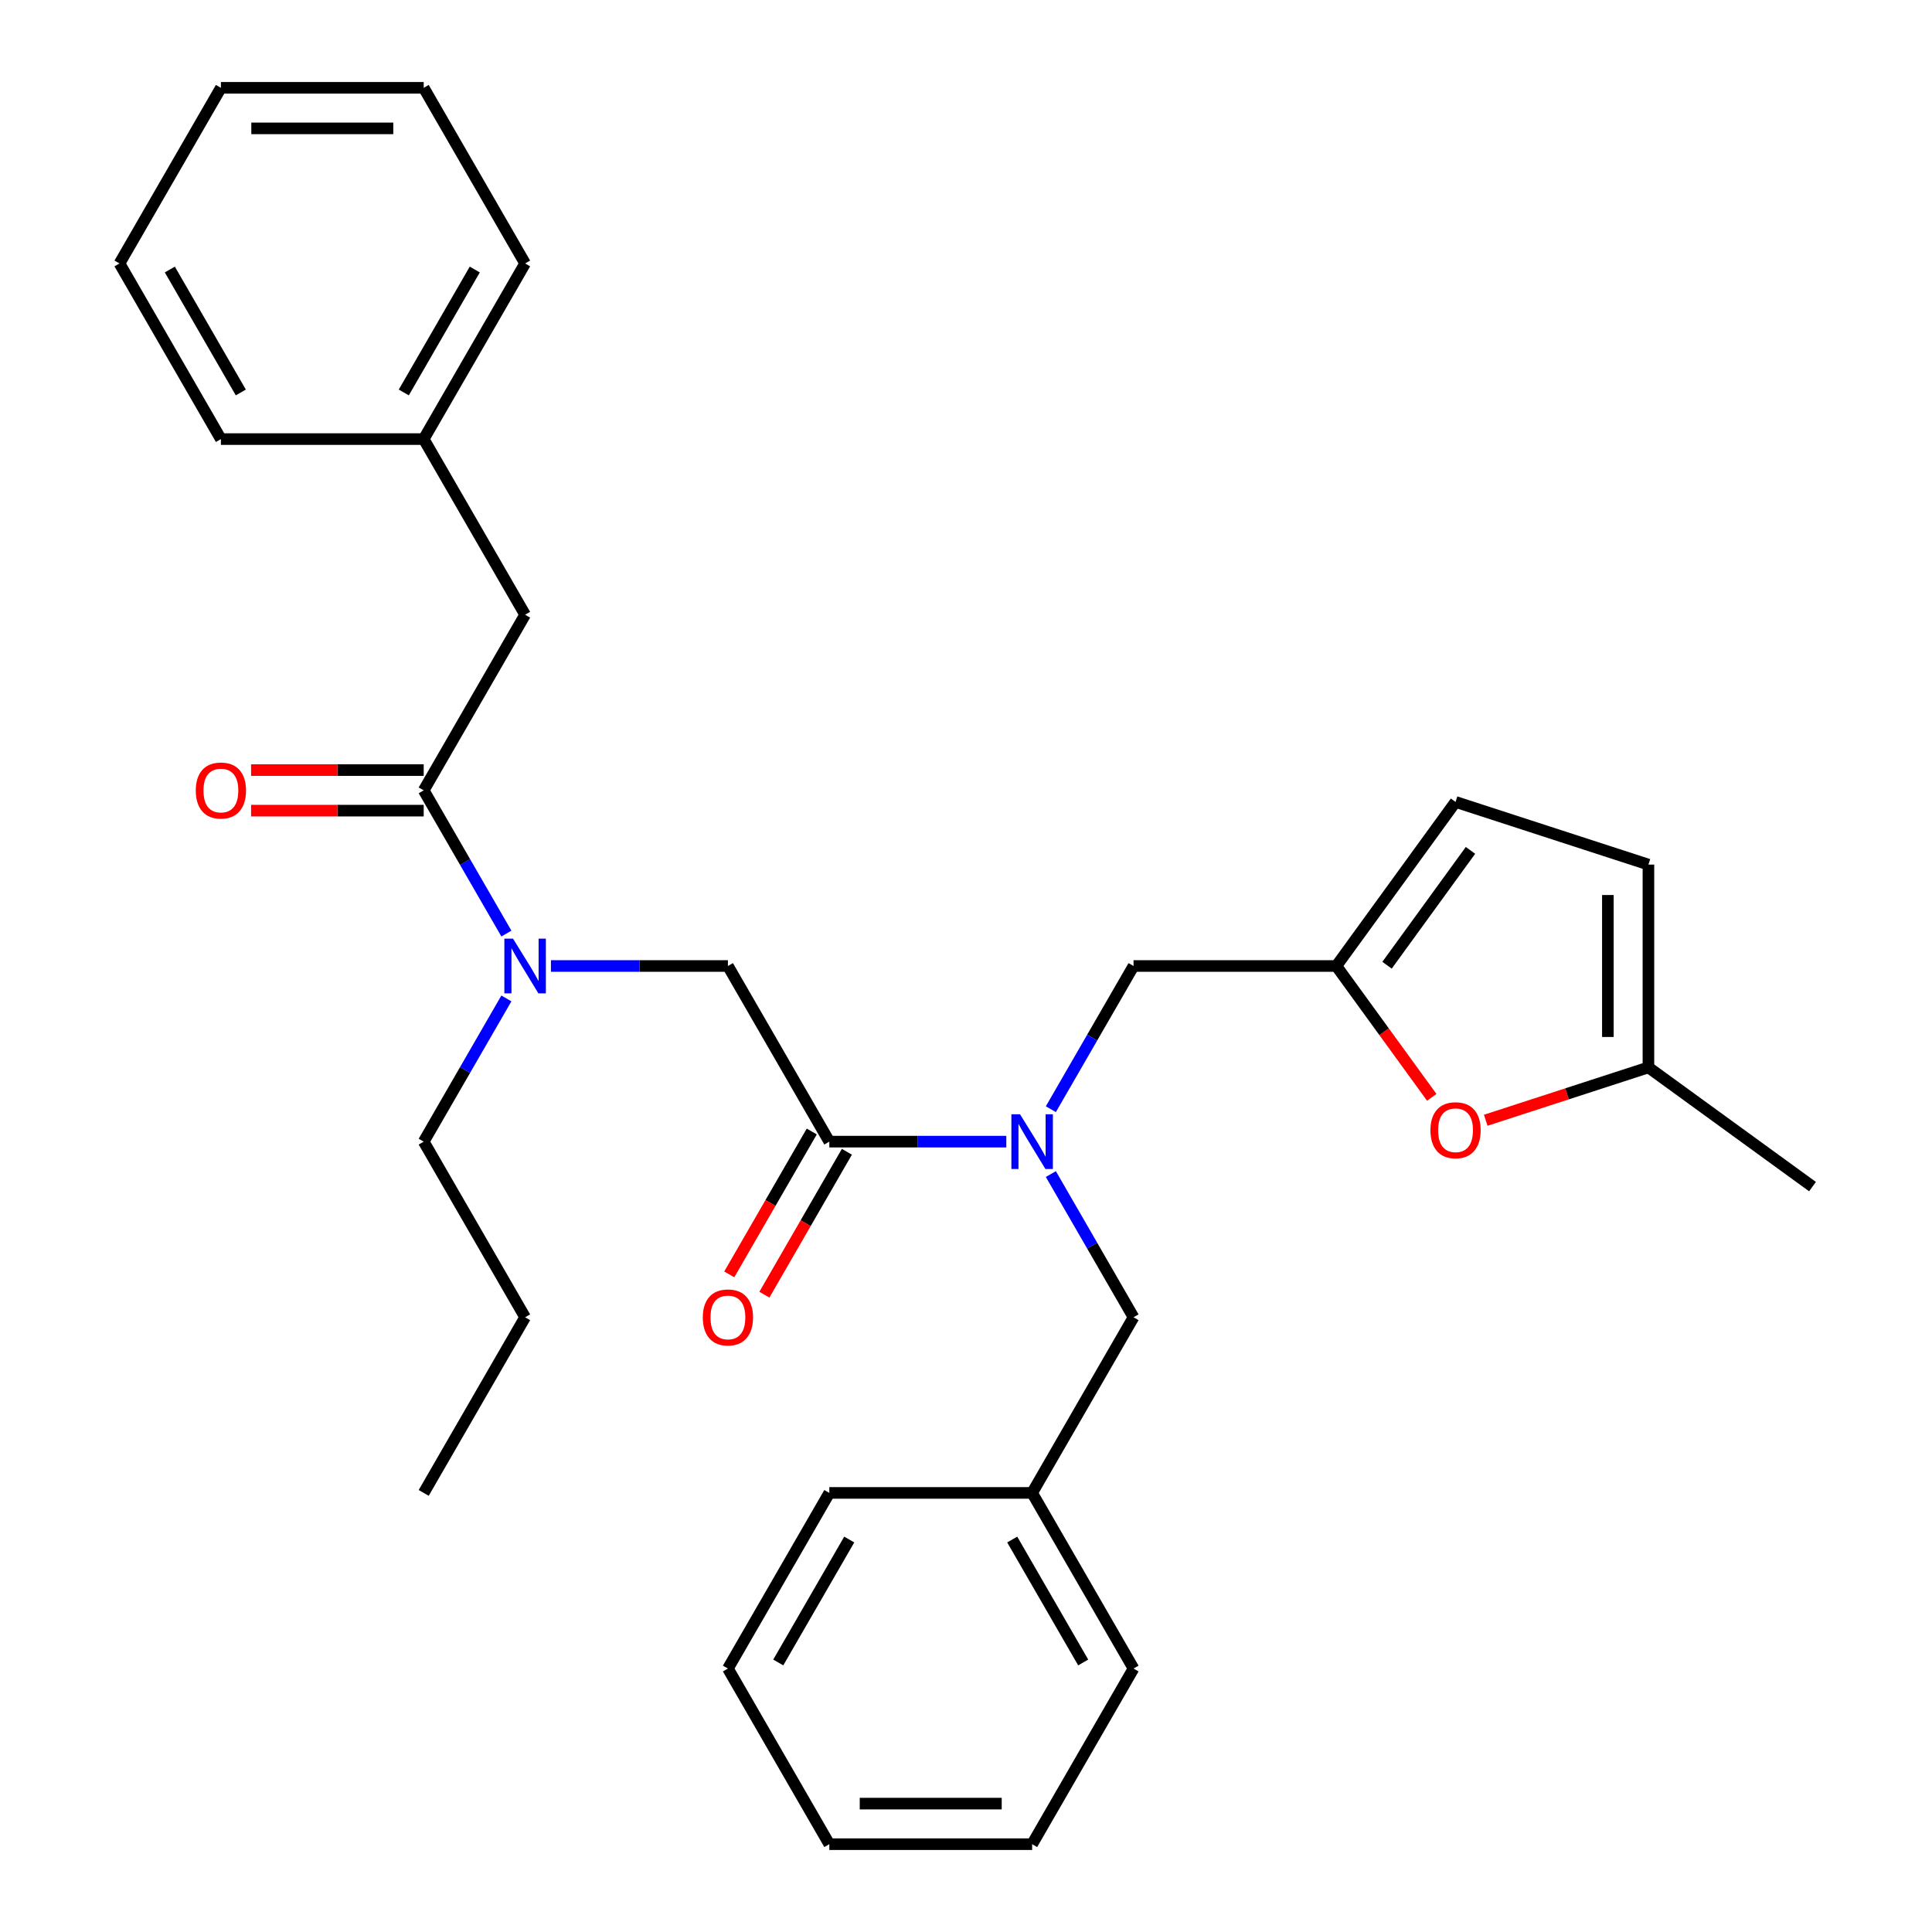 <?xml version='1.0' encoding='iso-8859-1'?>
<svg version='1.1' baseProfile='full'
              xmlns='http://www.w3.org/2000/svg'
                      xmlns:rdkit='http://www.rdkit.org/xml'
                      xmlns:xlink='http://www.w3.org/1999/xlink'
                  xml:space='preserve'
width='1000px' height='1000px' viewBox='0 0 1000 1000'>
<!-- END OF HEADER -->
<rect style='opacity:1.0;fill:#FFFFFF;stroke:none' width='1000' height='1000' x='0' y='0'> </rect>
<path class='bond-0' d='M 271.797,318.182 L 219.31,227.273' style='fill:none;fill-rule:evenodd;stroke:#000000;stroke-width:6px;stroke-linecap:butt;stroke-linejoin:miter;stroke-opacity:1' />
<path class='bond-1' d='M 271.797,318.182 L 219.31,409.091' style='fill:none;fill-rule:evenodd;stroke:#000000;stroke-width:6px;stroke-linecap:butt;stroke-linejoin:miter;stroke-opacity:1' />
<path class='bond-2' d='M 429.256,590.909 L 475.06,590.909' style='fill:none;fill-rule:evenodd;stroke:#000000;stroke-width:6px;stroke-linecap:butt;stroke-linejoin:miter;stroke-opacity:1' />
<path class='bond-2' d='M 475.06,590.909 L 520.864,590.909' style='fill:none;fill-rule:evenodd;stroke:#0000FF;stroke-width:6px;stroke-linecap:butt;stroke-linejoin:miter;stroke-opacity:1' />
<path class='bond-3' d='M 429.256,590.909 L 376.769,500' style='fill:none;fill-rule:evenodd;stroke:#000000;stroke-width:6px;stroke-linecap:butt;stroke-linejoin:miter;stroke-opacity:1' />
<path class='bond-4' d='M 420.165,585.66 L 398.813,622.643' style='fill:none;fill-rule:evenodd;stroke:#000000;stroke-width:6px;stroke-linecap:butt;stroke-linejoin:miter;stroke-opacity:1' />
<path class='bond-4' d='M 398.813,622.643 L 377.461,659.625' style='fill:none;fill-rule:evenodd;stroke:#FF0000;stroke-width:6px;stroke-linecap:butt;stroke-linejoin:miter;stroke-opacity:1' />
<path class='bond-4' d='M 438.347,596.158 L 416.995,633.14' style='fill:none;fill-rule:evenodd;stroke:#000000;stroke-width:6px;stroke-linecap:butt;stroke-linejoin:miter;stroke-opacity:1' />
<path class='bond-4' d='M 416.995,633.14 L 395.643,670.123' style='fill:none;fill-rule:evenodd;stroke:#FF0000;stroke-width:6px;stroke-linecap:butt;stroke-linejoin:miter;stroke-opacity:1' />
<path class='bond-5' d='M 376.769,500 L 330.965,500' style='fill:none;fill-rule:evenodd;stroke:#000000;stroke-width:6px;stroke-linecap:butt;stroke-linejoin:miter;stroke-opacity:1' />
<path class='bond-5' d='M 330.965,500 L 285.161,500' style='fill:none;fill-rule:evenodd;stroke:#0000FF;stroke-width:6px;stroke-linecap:butt;stroke-linejoin:miter;stroke-opacity:1' />
<path class='bond-6' d='M 262.106,483.216 L 240.708,446.153' style='fill:none;fill-rule:evenodd;stroke:#0000FF;stroke-width:6px;stroke-linecap:butt;stroke-linejoin:miter;stroke-opacity:1' />
<path class='bond-6' d='M 240.708,446.153 L 219.31,409.091' style='fill:none;fill-rule:evenodd;stroke:#000000;stroke-width:6px;stroke-linecap:butt;stroke-linejoin:miter;stroke-opacity:1' />
<path class='bond-7' d='M 262.106,516.784 L 240.708,553.847' style='fill:none;fill-rule:evenodd;stroke:#0000FF;stroke-width:6px;stroke-linecap:butt;stroke-linejoin:miter;stroke-opacity:1' />
<path class='bond-7' d='M 240.708,553.847 L 219.31,590.909' style='fill:none;fill-rule:evenodd;stroke:#000000;stroke-width:6px;stroke-linecap:butt;stroke-linejoin:miter;stroke-opacity:1' />
<path class='bond-8' d='M 219.31,398.594 L 174.636,398.594' style='fill:none;fill-rule:evenodd;stroke:#000000;stroke-width:6px;stroke-linecap:butt;stroke-linejoin:miter;stroke-opacity:1' />
<path class='bond-8' d='M 174.636,398.594 L 129.962,398.594' style='fill:none;fill-rule:evenodd;stroke:#FF0000;stroke-width:6px;stroke-linecap:butt;stroke-linejoin:miter;stroke-opacity:1' />
<path class='bond-8' d='M 219.31,419.588 L 174.636,419.588' style='fill:none;fill-rule:evenodd;stroke:#000000;stroke-width:6px;stroke-linecap:butt;stroke-linejoin:miter;stroke-opacity:1' />
<path class='bond-8' d='M 174.636,419.588 L 129.962,419.588' style='fill:none;fill-rule:evenodd;stroke:#FF0000;stroke-width:6px;stroke-linecap:butt;stroke-linejoin:miter;stroke-opacity:1' />
<path class='bond-9' d='M 219.31,227.273 L 271.797,136.364' style='fill:none;fill-rule:evenodd;stroke:#000000;stroke-width:6px;stroke-linecap:butt;stroke-linejoin:miter;stroke-opacity:1' />
<path class='bond-9' d='M 209.001,203.139 L 245.742,139.503' style='fill:none;fill-rule:evenodd;stroke:#000000;stroke-width:6px;stroke-linecap:butt;stroke-linejoin:miter;stroke-opacity:1' />
<path class='bond-10' d='M 219.31,227.273 L 114.337,227.273' style='fill:none;fill-rule:evenodd;stroke:#000000;stroke-width:6px;stroke-linecap:butt;stroke-linejoin:miter;stroke-opacity:1' />
<path class='bond-11' d='M 271.797,136.364 L 219.31,45.455' style='fill:none;fill-rule:evenodd;stroke:#000000;stroke-width:6px;stroke-linecap:butt;stroke-linejoin:miter;stroke-opacity:1' />
<path class='bond-12' d='M 219.31,590.909 L 271.797,681.818' style='fill:none;fill-rule:evenodd;stroke:#000000;stroke-width:6px;stroke-linecap:butt;stroke-linejoin:miter;stroke-opacity:1' />
<path class='bond-13' d='M 586.715,500 L 691.688,500' style='fill:none;fill-rule:evenodd;stroke:#000000;stroke-width:6px;stroke-linecap:butt;stroke-linejoin:miter;stroke-opacity:1' />
<path class='bond-14' d='M 586.715,500 L 565.317,537.062' style='fill:none;fill-rule:evenodd;stroke:#000000;stroke-width:6px;stroke-linecap:butt;stroke-linejoin:miter;stroke-opacity:1' />
<path class='bond-14' d='M 565.317,537.062 L 543.919,574.125' style='fill:none;fill-rule:evenodd;stroke:#0000FF;stroke-width:6px;stroke-linecap:butt;stroke-linejoin:miter;stroke-opacity:1' />
<path class='bond-15' d='M 543.919,607.693 L 565.317,644.756' style='fill:none;fill-rule:evenodd;stroke:#0000FF;stroke-width:6px;stroke-linecap:butt;stroke-linejoin:miter;stroke-opacity:1' />
<path class='bond-15' d='M 565.317,644.756 L 586.715,681.818' style='fill:none;fill-rule:evenodd;stroke:#000000;stroke-width:6px;stroke-linecap:butt;stroke-linejoin:miter;stroke-opacity:1' />
<path class='bond-16' d='M 271.797,681.818 L 219.31,772.727' style='fill:none;fill-rule:evenodd;stroke:#000000;stroke-width:6px;stroke-linecap:butt;stroke-linejoin:miter;stroke-opacity:1' />
<path class='bond-17' d='M 769.013,579.848 L 811.119,566.167' style='fill:none;fill-rule:evenodd;stroke:#FF0000;stroke-width:6px;stroke-linecap:butt;stroke-linejoin:miter;stroke-opacity:1' />
<path class='bond-17' d='M 811.119,566.167 L 853.224,552.486' style='fill:none;fill-rule:evenodd;stroke:#000000;stroke-width:6px;stroke-linecap:butt;stroke-linejoin:miter;stroke-opacity:1' />
<path class='bond-18' d='M 741.078,567.98 L 716.383,533.99' style='fill:none;fill-rule:evenodd;stroke:#FF0000;stroke-width:6px;stroke-linecap:butt;stroke-linejoin:miter;stroke-opacity:1' />
<path class='bond-18' d='M 716.383,533.99 L 691.688,500' style='fill:none;fill-rule:evenodd;stroke:#000000;stroke-width:6px;stroke-linecap:butt;stroke-linejoin:miter;stroke-opacity:1' />
<path class='bond-19' d='M 853.224,552.486 L 853.224,447.514' style='fill:none;fill-rule:evenodd;stroke:#000000;stroke-width:6px;stroke-linecap:butt;stroke-linejoin:miter;stroke-opacity:1' />
<path class='bond-19' d='M 832.23,536.74 L 832.23,463.26' style='fill:none;fill-rule:evenodd;stroke:#000000;stroke-width:6px;stroke-linecap:butt;stroke-linejoin:miter;stroke-opacity:1' />
<path class='bond-20' d='M 853.224,552.486 L 938.149,614.188' style='fill:none;fill-rule:evenodd;stroke:#000000;stroke-width:6px;stroke-linecap:butt;stroke-linejoin:miter;stroke-opacity:1' />
<path class='bond-21' d='M 853.224,447.514 L 753.389,415.075' style='fill:none;fill-rule:evenodd;stroke:#000000;stroke-width:6px;stroke-linecap:butt;stroke-linejoin:miter;stroke-opacity:1' />
<path class='bond-22' d='M 753.389,415.075 L 691.688,500' style='fill:none;fill-rule:evenodd;stroke:#000000;stroke-width:6px;stroke-linecap:butt;stroke-linejoin:miter;stroke-opacity:1' />
<path class='bond-22' d='M 761.119,440.154 L 717.928,499.602' style='fill:none;fill-rule:evenodd;stroke:#000000;stroke-width:6px;stroke-linecap:butt;stroke-linejoin:miter;stroke-opacity:1' />
<path class='bond-23' d='M 534.229,772.727 L 586.715,681.818' style='fill:none;fill-rule:evenodd;stroke:#000000;stroke-width:6px;stroke-linecap:butt;stroke-linejoin:miter;stroke-opacity:1' />
<path class='bond-24' d='M 534.229,772.727 L 586.715,863.636' style='fill:none;fill-rule:evenodd;stroke:#000000;stroke-width:6px;stroke-linecap:butt;stroke-linejoin:miter;stroke-opacity:1' />
<path class='bond-24' d='M 523.92,796.861 L 560.66,860.497' style='fill:none;fill-rule:evenodd;stroke:#000000;stroke-width:6px;stroke-linecap:butt;stroke-linejoin:miter;stroke-opacity:1' />
<path class='bond-25' d='M 534.229,772.727 L 429.256,772.727' style='fill:none;fill-rule:evenodd;stroke:#000000;stroke-width:6px;stroke-linecap:butt;stroke-linejoin:miter;stroke-opacity:1' />
<path class='bond-26' d='M 586.715,863.636 L 534.229,954.545' style='fill:none;fill-rule:evenodd;stroke:#000000;stroke-width:6px;stroke-linecap:butt;stroke-linejoin:miter;stroke-opacity:1' />
<path class='bond-27' d='M 429.256,772.727 L 376.769,863.636' style='fill:none;fill-rule:evenodd;stroke:#000000;stroke-width:6px;stroke-linecap:butt;stroke-linejoin:miter;stroke-opacity:1' />
<path class='bond-27' d='M 439.565,796.861 L 402.824,860.497' style='fill:none;fill-rule:evenodd;stroke:#000000;stroke-width:6px;stroke-linecap:butt;stroke-linejoin:miter;stroke-opacity:1' />
<path class='bond-28' d='M 534.229,954.545 L 429.256,954.545' style='fill:none;fill-rule:evenodd;stroke:#000000;stroke-width:6px;stroke-linecap:butt;stroke-linejoin:miter;stroke-opacity:1' />
<path class='bond-28' d='M 518.483,933.551 L 445.002,933.551' style='fill:none;fill-rule:evenodd;stroke:#000000;stroke-width:6px;stroke-linecap:butt;stroke-linejoin:miter;stroke-opacity:1' />
<path class='bond-29' d='M 376.769,863.636 L 429.256,954.545' style='fill:none;fill-rule:evenodd;stroke:#000000;stroke-width:6px;stroke-linecap:butt;stroke-linejoin:miter;stroke-opacity:1' />
<path class='bond-30' d='M 114.337,227.273 L 61.851,136.364' style='fill:none;fill-rule:evenodd;stroke:#000000;stroke-width:6px;stroke-linecap:butt;stroke-linejoin:miter;stroke-opacity:1' />
<path class='bond-30' d='M 124.646,203.139 L 87.906,139.503' style='fill:none;fill-rule:evenodd;stroke:#000000;stroke-width:6px;stroke-linecap:butt;stroke-linejoin:miter;stroke-opacity:1' />
<path class='bond-31' d='M 219.31,45.455 L 114.337,45.455' style='fill:none;fill-rule:evenodd;stroke:#000000;stroke-width:6px;stroke-linecap:butt;stroke-linejoin:miter;stroke-opacity:1' />
<path class='bond-31' d='M 203.564,66.449 L 130.083,66.449' style='fill:none;fill-rule:evenodd;stroke:#000000;stroke-width:6px;stroke-linecap:butt;stroke-linejoin:miter;stroke-opacity:1' />
<path class='bond-32' d='M 61.851,136.364 L 114.337,45.455' style='fill:none;fill-rule:evenodd;stroke:#000000;stroke-width:6px;stroke-linecap:butt;stroke-linejoin:miter;stroke-opacity:1' />
<path  class='atom-3' d='M 363.769 681.898
Q 363.769 675.098, 367.129 671.298
Q 370.489 667.498, 376.769 667.498
Q 383.049 667.498, 386.409 671.298
Q 389.769 675.098, 389.769 681.898
Q 389.769 688.778, 386.369 692.698
Q 382.969 696.578, 376.769 696.578
Q 370.529 696.578, 367.129 692.698
Q 363.769 688.818, 363.769 681.898
M 376.769 693.378
Q 381.089 693.378, 383.409 690.498
Q 385.769 687.578, 385.769 681.898
Q 385.769 676.338, 383.409 673.538
Q 381.089 670.698, 376.769 670.698
Q 372.449 670.698, 370.089 673.498
Q 367.769 676.298, 367.769 681.898
Q 367.769 687.618, 370.089 690.498
Q 372.449 693.378, 376.769 693.378
' fill='#FF0000'/>
<path  class='atom-4' d='M 265.537 485.84
L 274.817 500.84
Q 275.737 502.32, 277.217 505
Q 278.697 507.68, 278.777 507.84
L 278.777 485.84
L 282.537 485.84
L 282.537 514.16
L 278.657 514.16
L 268.697 497.76
Q 267.537 495.84, 266.297 493.64
Q 265.097 491.44, 264.737 490.76
L 264.737 514.16
L 261.057 514.16
L 261.057 485.84
L 265.537 485.84
' fill='#0000FF'/>
<path  class='atom-6' d='M 101.337 409.171
Q 101.337 402.371, 104.697 398.571
Q 108.057 394.771, 114.337 394.771
Q 120.617 394.771, 123.977 398.571
Q 127.337 402.371, 127.337 409.171
Q 127.337 416.051, 123.937 419.971
Q 120.537 423.851, 114.337 423.851
Q 108.097 423.851, 104.697 419.971
Q 101.337 416.091, 101.337 409.171
M 114.337 420.651
Q 118.657 420.651, 120.977 417.771
Q 123.337 414.851, 123.337 409.171
Q 123.337 403.611, 120.977 400.811
Q 118.657 397.971, 114.337 397.971
Q 110.017 397.971, 107.657 400.771
Q 105.337 403.571, 105.337 409.171
Q 105.337 414.891, 107.657 417.771
Q 110.017 420.651, 114.337 420.651
' fill='#FF0000'/>
<path  class='atom-11' d='M 527.969 576.749
L 537.249 591.749
Q 538.169 593.229, 539.649 595.909
Q 541.129 598.589, 541.209 598.749
L 541.209 576.749
L 544.969 576.749
L 544.969 605.069
L 541.089 605.069
L 531.129 588.669
Q 529.969 586.749, 528.729 584.549
Q 527.529 582.349, 527.169 581.669
L 527.169 605.069
L 523.489 605.069
L 523.489 576.749
L 527.969 576.749
' fill='#0000FF'/>
<path  class='atom-14' d='M 740.389 585.005
Q 740.389 578.205, 743.749 574.405
Q 747.109 570.605, 753.389 570.605
Q 759.669 570.605, 763.029 574.405
Q 766.389 578.205, 766.389 585.005
Q 766.389 591.885, 762.989 595.805
Q 759.589 599.685, 753.389 599.685
Q 747.149 599.685, 743.749 595.805
Q 740.389 591.925, 740.389 585.005
M 753.389 596.485
Q 757.709 596.485, 760.029 593.605
Q 762.389 590.685, 762.389 585.005
Q 762.389 579.445, 760.029 576.645
Q 757.709 573.805, 753.389 573.805
Q 749.069 573.805, 746.709 576.605
Q 744.389 579.405, 744.389 585.005
Q 744.389 590.725, 746.709 593.605
Q 749.069 596.485, 753.389 596.485
' fill='#FF0000'/>
</svg>
